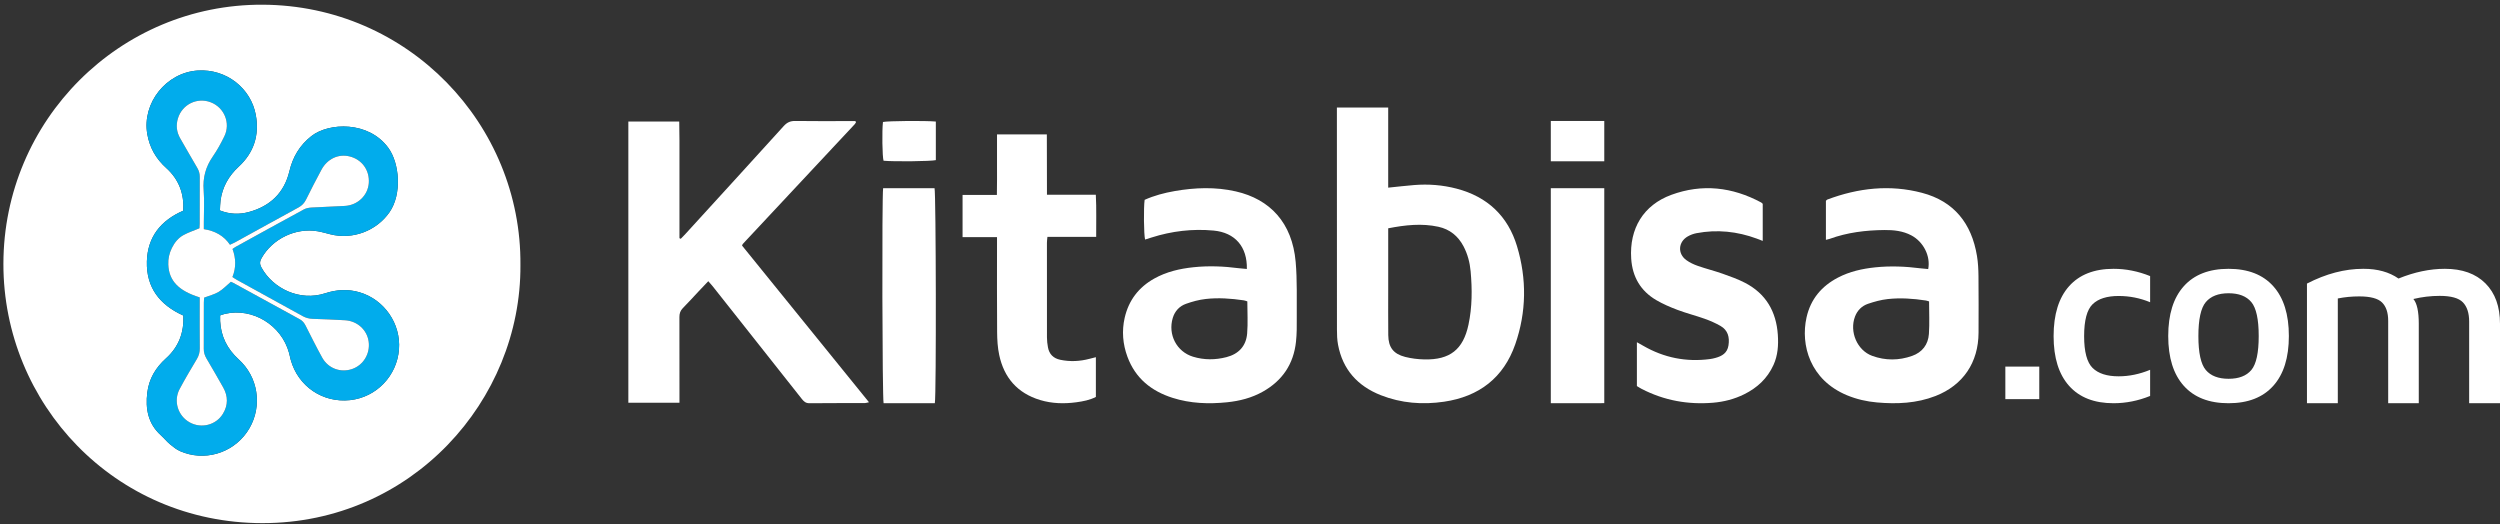 <?xml version="1.0" encoding="UTF-8"?>
<svg width="186px" height="39px" viewBox="0 0 186 39" version="1.1" xmlns="http://www.w3.org/2000/svg" xmlns:xlink="http://www.w3.org/1999/xlink">
    <rect x="0" y="0" width="186" height="39" fill="#333333" stroke="none"/>
    <!-- Generator: Sketch 50.2 (55047) - http://www.bohemiancoding.com/sketch -->
    <title>logo_ktbs-white</title>
    <desc>Created with Sketch.</desc>
    <defs>
        <path d="M16.379,23.465 C16.516,23.421 16.631,23.375 16.75,23.348 C18.804,22.878 20.948,24.194 21.507,26.265 C21.552,26.431 21.583,26.601 21.629,26.768 C22.174,28.743 24.011,29.99 26.048,29.769 C28,29.557 29.531,27.969 29.685,25.995 C29.834,24.079 28.584,22.279 26.736,21.742 C25.881,21.494 25.041,21.543 24.198,21.819 C22.304,22.439 20.31,21.472 19.45,19.903 C19.313,19.653 19.318,19.457 19.456,19.21 C20.265,17.766 21.993,16.925 23.635,17.206 C23.957,17.262 24.273,17.356 24.592,17.435 C26.251,17.849 28.015,17.171 28.975,15.794 C29.92,14.438 29.728,12.147 28.89,11 C27.42,8.99 24.461,9.109 23.162,10.13 C22.297,10.81 21.784,11.679 21.53,12.742 C21.144,14.357 20.092,15.345 18.516,15.774 C17.811,15.966 17.097,15.949 16.364,15.658 C16.379,15.404 16.376,15.155 16.409,14.91 C16.546,13.906 17.016,13.087 17.76,12.399 C18.883,11.362 19.308,10.06 19.034,8.561 C18.669,6.561 16.838,5.11 14.707,5.248 C12.375,5.399 10.562,7.658 10.955,9.966 C11.128,10.98 11.602,11.81 12.368,12.498 C13.311,13.345 13.709,14.423 13.634,15.676 C11.954,16.405 10.978,17.635 10.927,19.445 C10.872,21.387 11.883,22.69 13.641,23.476 C13.699,24.737 13.296,25.814 12.348,26.664 C11.583,27.35 11.084,28.185 10.958,29.206 C10.81,30.408 11.011,31.519 11.966,32.383 C12.197,32.593 12.396,32.842 12.635,33.042 C12.872,33.239 13.122,33.443 13.401,33.566 C15.172,34.344 17.254,33.747 18.365,32.164 C19.491,30.559 19.336,28.388 17.991,26.968 C17.819,26.786 17.626,26.623 17.456,26.44 C16.682,25.606 16.335,24.618 16.379,23.465 Z M38.72,19.725 C38.782,29.795 30.618,38.923 19.525,38.921 C8.53,38.918 0.241,30.034 0.253,19.628 C0.265,8.944 8.915,0.304 19.539,0.35 C30.375,0.397 38.812,9.263 38.72,19.725 Z" id="path-1"></path>
    </defs>
    <g id="KItabisa" stroke="none" stroke-width="1" fill="none" fill-rule="evenodd">
        <g id="logo_ktbs-white">
            <g>
                <g id="Icon-Logo-Ktbs" transform="translate(149.198, 20)"></g>
                <path d="M52.696,20.921 C52.436,21.194 52.196,21.444 51.959,21.697 C51.576,22.104 51.204,22.52 50.81,22.916 C50.614,23.113 50.547,23.324 50.548,23.594 C50.556,25.522 50.552,27.45 50.552,29.378 L50.552,29.964 L46.749,29.964 L46.749,9.04 L50.535,9.04 C50.541,9.515 50.549,9.997 50.552,10.479 C50.555,10.954 50.552,11.428 50.552,11.902 L50.552,13.371 L50.552,14.841 L50.552,16.264 L50.552,17.721 C50.584,17.737 50.616,17.752 50.647,17.768 C50.762,17.649 50.88,17.534 50.991,17.412 C53.432,14.738 55.875,12.066 58.305,9.383 C58.552,9.11 58.798,8.994 59.171,9 C60.51,9.021 61.848,9.008 63.187,9.008 L63.641,9.008 C63.668,9.057 63.68,9.07 63.681,9.085 C63.684,9.099 63.68,9.117 63.672,9.129 C63.647,9.169 63.622,9.21 63.59,9.244 C60.813,12.216 58.034,15.187 55.256,18.159 C55.246,18.17 55.244,18.187 55.209,18.272 C58.328,22.12 61.47,25.998 64.652,29.926 C64.509,29.956 64.424,29.99 64.34,29.99 C62.969,29.994 61.598,29.984 60.227,30 C59.936,30.004 59.793,29.856 59.64,29.662 C57.726,27.238 55.808,24.816 53.891,22.393 C53.594,22.019 53.3,21.643 53.001,21.27 C52.914,21.16 52.817,21.058 52.696,20.921" id="Fill-3" fill="#FFFFFF"></path>
                <path d="M103.283,16.986 L103.283,17.52 C103.283,18.835 103.283,20.149 103.283,21.465 C103.283,22.621 103.275,23.778 103.287,24.934 C103.296,25.835 103.664,26.33 104.544,26.554 C105.006,26.671 105.493,26.731 105.971,26.741 C107.878,26.783 108.86,26.003 109.254,24.16 C109.534,22.846 109.535,21.516 109.415,20.187 C109.357,19.54 109.194,18.909 108.884,18.322 C108.482,17.56 107.861,17.055 107.015,16.871 C105.785,16.604 104.56,16.736 103.283,16.986 Z M99.465,8 L103.282,8 L103.282,13.961 C103.967,13.891 104.586,13.819 105.208,13.768 C106.275,13.681 107.333,13.764 108.366,14.034 C110.671,14.635 112.192,16.083 112.866,18.32 C113.599,20.752 113.571,23.21 112.735,25.616 C111.872,28.094 110.055,29.504 107.436,29.888 C105.835,30.123 104.253,30 102.739,29.405 C100.998,28.721 99.894,27.484 99.55,25.647 C99.48,25.275 99.469,24.89 99.469,24.511 C99.464,19.169 99.465,13.827 99.465,8.486 L99.465,8 Z" id="Fill-5" fill="#FFFFFF"></path>
                <path d="M92.801,22.423 C92.709,22.395 92.624,22.358 92.536,22.345 C91.595,22.207 90.646,22.137 89.701,22.245 C89.205,22.301 88.71,22.436 88.238,22.604 C87.757,22.775 87.412,23.137 87.256,23.648 C86.878,24.887 87.54,26.167 88.761,26.539 C89.585,26.791 90.422,26.785 91.253,26.57 C92.148,26.339 92.711,25.753 92.788,24.812 C92.852,24.025 92.801,23.229 92.801,22.423 M92.766,20.012 C92.804,18.356 91.886,17.302 90.291,17.154 C88.719,17.008 87.176,17.192 85.669,17.672 C85.511,17.723 85.353,17.773 85.194,17.823 C85.099,17.462 85.079,15.441 85.161,14.868 C85.867,14.55 86.619,14.352 87.388,14.217 C88.907,13.953 90.428,13.895 91.946,14.241 C94.484,14.82 96.143,16.567 96.398,19.487 C96.518,20.866 96.468,22.26 96.479,23.647 C96.484,24.239 96.485,24.835 96.422,25.422 C96.244,27.094 95.398,28.328 93.958,29.137 C93.129,29.604 92.226,29.834 91.289,29.93 C89.923,30.069 88.567,30.021 87.246,29.602 C85.673,29.103 84.477,28.157 83.881,26.543 C83.534,25.601 83.452,24.628 83.676,23.645 C83.974,22.341 84.72,21.374 85.867,20.73 C86.782,20.217 87.777,19.988 88.804,19.881 C89.921,19.765 91.035,19.809 92.146,19.953 C92.341,19.978 92.537,19.99 92.766,20.012" id="Fill-7" fill="#FFFFFF"></path>
                <path d="M143.523,22.425 C143.427,22.397 143.356,22.368 143.282,22.357 C142.34,22.213 141.39,22.146 140.443,22.251 C139.947,22.306 139.452,22.442 138.977,22.604 C138.528,22.757 138.191,23.085 138.014,23.548 C137.582,24.679 138.17,26.066 139.29,26.475 C140.272,26.834 141.277,26.829 142.263,26.478 C143.013,26.212 143.456,25.64 143.511,24.844 C143.565,24.055 143.523,23.26 143.523,22.425 M135.848,17.846 L135.848,14.94 C135.885,14.906 135.913,14.861 135.952,14.847 C138.252,13.984 140.604,13.716 142.996,14.346 C145.376,14.972 146.691,16.618 147.088,19.048 C147.168,19.538 147.194,20.041 147.199,20.538 C147.213,21.942 147.209,23.345 147.204,24.749 C147.196,26.977 146.05,28.663 144.002,29.462 C142.594,30.011 141.13,30.072 139.65,29.942 C138.884,29.875 138.136,29.705 137.42,29.409 C134.663,28.267 133.95,25.667 134.406,23.618 C134.71,22.252 135.53,21.287 136.742,20.655 C137.614,20.199 138.555,19.991 139.522,19.89 C140.642,19.774 141.758,19.82 142.873,19.962 C143.068,19.987 143.265,20 143.458,20.018 C143.646,19.055 143.104,17.989 142.205,17.513 C141.574,17.178 140.888,17.107 140.194,17.114 C138.807,17.128 137.441,17.294 136.125,17.772 C136.056,17.797 135.983,17.811 135.848,17.846" id="Fill-9" fill="#FFFFFF"></path>
                <path d="M121.785,25.461 C121.987,25.575 122.12,25.647 122.251,25.723 C123.8,26.62 125.458,26.947 127.225,26.714 C127.362,26.696 127.498,26.664 127.631,26.628 C128.118,26.496 128.511,26.267 128.599,25.698 C128.694,25.086 128.556,24.566 128.005,24.249 C127.634,24.036 127.235,23.862 126.831,23.718 C126.165,23.481 125.476,23.308 124.815,23.059 C124.27,22.854 123.727,22.622 123.225,22.328 C122.064,21.646 121.449,20.605 121.361,19.238 C121.217,17.005 122.271,15.257 124.347,14.496 C126.643,13.654 128.88,13.911 131.028,15.062 C131.067,15.084 131.099,15.122 131.147,15.163 L131.147,17.924 C130.98,17.859 130.845,17.804 130.707,17.754 C129.246,17.215 127.75,17.058 126.218,17.349 C125.996,17.391 125.77,17.475 125.573,17.587 C124.856,17.994 124.797,18.87 125.463,19.353 C125.721,19.54 126.023,19.68 126.325,19.785 C126.935,19.998 127.564,20.152 128.173,20.368 C128.737,20.567 129.306,20.771 129.837,21.046 C131.38,21.848 132.154,23.172 132.271,24.909 C132.323,25.679 132.273,26.435 131.949,27.151 C131.492,28.16 130.733,28.857 129.762,29.336 C129.034,29.696 128.259,29.894 127.459,29.962 C125.596,30.118 123.815,29.8 122.14,28.935 C122.019,28.872 121.904,28.795 121.785,28.724 L121.785,25.461 Z" id="Fill-11" fill="#FFFFFF"></path>
                <path d="M74.178,17.641 L71.615,17.641 L71.615,14.504 L74.168,14.504 C74.187,13.717 74.176,12.971 74.178,12.226 C74.18,11.491 74.178,10.757 74.178,10 L77.885,10 C77.898,11.483 77.883,12.962 77.894,14.486 L81.529,14.486 C81.586,15.548 81.549,16.563 81.556,17.625 L77.928,17.625 C77.913,17.798 77.892,17.929 77.892,18.062 C77.89,20.411 77.888,22.76 77.894,25.11 C77.894,25.354 77.925,25.6 77.968,25.841 C78.059,26.348 78.371,26.661 78.883,26.768 C79.613,26.921 80.339,26.886 81.058,26.696 C81.206,26.657 81.354,26.621 81.533,26.575 L81.533,29.531 C81.081,29.766 80.579,29.862 80.072,29.93 C79.167,30.052 78.264,30.027 77.385,29.762 C75.687,29.249 74.698,28.089 74.341,26.408 C74.223,25.857 74.19,25.281 74.186,24.716 C74.168,22.551 74.178,20.386 74.178,18.22 L74.178,17.641 Z" id="Fill-13" fill="#FFFFFF"></path>
                <path d="M115.38,14 L119.358,14 L119.358,29.995 C118.025,30.003 116.717,30 115.38,29.996 L115.38,14 Z" id="Fill-17" fill="#FFFFFF"></path>
                <path d="M69.552,30 L65.74,30 C65.641,29.627 65.609,14.676 65.705,14 L69.53,14 C69.638,14.33 69.667,29.403 69.552,30" id="Fill-19" fill="#FFFFFF"></path>
                <path d="M69.626,9.043 L69.626,11.914 C69.265,12.003 66.515,12.032 65.736,11.959 C65.643,11.671 65.614,9.71 65.693,9.076 C66.035,8.996 68.802,8.97 69.626,9.043" id="Fill-25" fill="#FFFFFF"></path>
                <polygon id="Fill-27" fill="#FFFFFF" points="115.38 12 119.358 12 119.358 9 115.38 9"></polygon>
                <g id="Ktbs-blue">
                    <g id="Path-14">
                        <mask id="mask-2" fill="white">
                            <use xlink:href="#path-1"></use>
                        </mask>
                        <use id="Mask" fill="#FFFFFF" xlink:href="#path-1"></use>
                    </g>
                    <path d="M14.858,22.126 L14.858,22.611 C14.858,23.708 14.852,24.807 14.863,25.905 C14.866,26.198 14.801,26.451 14.651,26.703 C14.211,27.444 13.768,28.185 13.363,28.946 C12.888,29.84 13.236,30.94 14.111,31.425 C14.973,31.904 16.069,31.631 16.584,30.788 C16.977,30.145 16.973,29.478 16.604,28.823 C16.196,28.1 15.78,27.38 15.359,26.665 C15.228,26.442 15.159,26.218 15.161,25.955 C15.17,24.81 15.164,23.665 15.166,22.52 C15.166,22.383 15.184,22.246 15.191,22.142 C15.578,21.994 15.951,21.906 16.265,21.718 C16.594,21.521 16.865,21.23 17.18,20.964 C17.226,20.985 17.298,21.014 17.365,21.05 C19.012,21.953 20.657,22.859 22.307,23.756 C22.514,23.869 22.635,24.03 22.738,24.23 C23.143,25.026 23.538,25.828 23.972,26.609 C24.419,27.413 25.34,27.747 26.193,27.457 C27.033,27.171 27.551,26.317 27.429,25.417 C27.311,24.538 26.575,23.874 25.657,23.826 C24.86,23.784 24.063,23.744 23.266,23.721 C22.99,23.713 22.749,23.646 22.509,23.514 C20.88,22.611 19.247,21.716 17.616,20.817 C17.51,20.759 17.411,20.686 17.293,20.61 C17.575,19.908 17.556,19.219 17.299,18.523 C17.391,18.461 17.464,18.404 17.545,18.359 C19.231,17.43 20.915,16.499 22.608,15.581 C22.777,15.489 22.99,15.451 23.186,15.44 C24.014,15.39 24.843,15.371 25.671,15.32 C26.625,15.261 27.373,14.53 27.439,13.618 C27.508,12.661 26.924,11.857 25.998,11.634 C25.174,11.435 24.353,11.817 23.916,12.627 C23.523,13.358 23.142,14.097 22.774,14.841 C22.643,15.106 22.469,15.293 22.208,15.435 C20.627,16.295 19.053,17.168 17.476,18.036 C17.369,18.094 17.256,18.14 17.11,18.209 C16.647,17.528 15.987,17.174 15.165,17.048 L15.165,16.554 C15.165,15.754 15.214,14.95 15.152,14.155 C15.079,13.219 15.303,12.406 15.834,11.641 C16.162,11.166 16.444,10.653 16.696,10.132 C17.168,9.156 16.684,7.995 15.677,7.609 C14.667,7.222 13.556,7.764 13.238,8.807 C13.08,9.328 13.139,9.829 13.413,10.303 C13.836,11.036 14.253,11.772 14.683,12.501 C14.806,12.711 14.863,12.923 14.862,13.167 C14.854,14.328 14.859,15.489 14.857,16.65 C14.857,16.773 14.844,16.896 14.839,16.982 C14.423,17.156 14.021,17.288 13.656,17.487 C13.264,17.7 12.986,18.048 12.787,18.451 C12.596,18.838 12.504,19.246 12.521,19.678 C12.567,20.882 13.273,21.635 14.858,22.126 M16.378,23.465 C16.334,24.618 16.682,25.606 17.456,26.44 C17.626,26.623 17.818,26.786 17.991,26.968 C19.336,28.388 19.492,30.559 18.365,32.164 C17.254,33.747 15.172,34.344 13.401,33.566 C13.122,33.443 12.872,33.239 12.635,33.042 C12.396,32.842 12.198,32.593 11.965,32.383 C11.011,31.519 10.81,30.408 10.958,29.206 C11.084,28.185 11.583,27.35 12.348,26.664 C13.297,25.814 13.699,24.737 13.641,23.476 C11.883,22.69 10.872,21.387 10.927,19.445 C10.978,17.635 11.954,16.405 13.634,15.676 C13.709,14.423 13.311,13.346 12.367,12.498 C11.602,11.81 11.128,10.98 10.955,9.966 C10.562,7.658 12.375,5.399 14.707,5.248 C16.838,5.11 18.669,6.561 19.034,8.561 C19.308,10.06 18.883,11.362 17.76,12.399 C17.016,13.087 16.546,13.906 16.409,14.91 C16.376,15.155 16.378,15.404 16.364,15.658 C17.097,15.949 17.811,15.966 18.516,15.774 C20.092,15.345 21.144,14.357 21.53,12.742 C21.784,11.679 22.297,10.81 23.162,10.13 C24.461,9.109 27.42,8.99 28.89,11 C29.728,12.147 29.92,14.438 28.975,15.794 C28.015,17.171 26.251,17.849 24.592,17.435 C24.273,17.356 23.957,17.262 23.635,17.206 C21.994,16.925 20.265,17.766 19.456,19.21 C19.318,19.458 19.313,19.653 19.45,19.903 C20.31,21.472 22.304,22.439 24.198,21.819 C25.041,21.543 25.881,21.494 26.736,21.742 C28.584,22.279 29.834,24.079 29.685,25.995 C29.531,27.969 28,29.557 26.048,29.769 C24.011,29.99 22.174,28.743 21.629,26.768 C21.583,26.601 21.552,26.431 21.507,26.265 C20.948,24.194 18.804,22.879 16.75,23.348 C16.631,23.375 16.516,23.421 16.378,23.465" id="Fill-30" fill="#01ACEC"></path>
                    <path d="M14.858,22.126 C13.273,21.635 12.567,20.882 12.521,19.678 C12.504,19.246 12.596,18.838 12.787,18.451 C12.986,18.048 13.264,17.7 13.656,17.487 C14.021,17.288 14.423,17.156 14.839,16.982 C14.844,16.896 14.857,16.773 14.857,16.65 C14.859,15.489 14.854,14.328 14.862,13.167 C14.863,12.923 14.806,12.711 14.683,12.501 C14.253,11.772 13.836,11.036 13.413,10.303 C13.139,9.829 13.08,9.328 13.238,8.807 C13.556,7.764 14.667,7.222 15.677,7.609 C16.684,7.995 17.168,9.156 16.696,10.132 C16.444,10.653 16.162,11.166 15.834,11.641 C15.303,12.406 15.079,13.219 15.152,14.155 C15.214,14.95 15.165,15.754 15.165,16.554 L15.165,17.048 C15.987,17.174 16.647,17.528 17.11,18.209 C17.256,18.14 17.369,18.094 17.476,18.036 C19.053,17.168 20.627,16.295 22.208,15.435 C22.469,15.293 22.643,15.106 22.774,14.841 C23.142,14.097 23.523,13.358 23.916,12.627 C24.353,11.817 25.174,11.435 25.998,11.634 C26.924,11.857 27.508,12.661 27.439,13.618 C27.373,14.53 26.625,15.261 25.671,15.32 C24.843,15.371 24.014,15.39 23.186,15.44 C22.99,15.451 22.777,15.489 22.608,15.581 C20.915,16.499 19.231,17.43 17.545,18.359 C17.464,18.404 17.391,18.461 17.299,18.523 C17.556,19.219 17.575,19.908 17.293,20.61 C17.411,20.686 17.51,20.759 17.616,20.817 C19.247,21.716 20.88,22.611 22.509,23.514 C22.749,23.646 22.99,23.713 23.266,23.721 C24.063,23.744 24.86,23.784 25.657,23.826 C26.575,23.874 27.311,24.538 27.429,25.417 C27.551,26.317 27.033,27.171 26.193,27.457 C25.34,27.747 24.419,27.413 23.972,26.609 C23.538,25.828 23.143,25.026 22.738,24.23 C22.635,24.03 22.514,23.869 22.307,23.756 C20.657,22.859 19.012,21.953 17.365,21.05 C17.298,21.014 17.226,20.985 17.18,20.964 C16.865,21.23 16.594,21.521 16.265,21.718 C15.951,21.906 15.578,21.994 15.191,22.142 C15.184,22.246 15.166,22.383 15.166,22.52 C15.164,23.665 15.17,24.81 15.161,25.955 C15.159,26.218 15.228,26.442 15.359,26.665 C15.78,27.38 16.196,28.1 16.604,28.823 C16.973,29.478 16.977,30.145 16.584,30.788 C16.069,31.631 14.973,31.904 14.111,31.425 C13.236,30.94 12.888,29.84 13.363,28.946 C13.768,28.185 14.211,27.444 14.651,26.703 C14.801,26.451 14.866,26.198 14.863,25.905 C14.852,24.807 14.858,23.708 14.858,22.611 L14.858,22.126 Z" id="Fill-31" fill="#FFFFFF"></path>
                </g>
                <path d="M149.198,29.695 L149.198,27.276 L151.722,27.276 L151.722,29.695 L149.198,29.695 Z M152.788,25.009 C152.788,23.39 153.173,22.151 153.942,21.29 C154.711,20.43 155.813,20 157.246,20 C158.169,20 159.077,20.18 159.969,20.541 L159.969,22.486 C159.225,22.176 158.443,22.021 157.625,22.021 C156.757,22.021 156.113,22.225 155.691,22.633 C155.27,23.041 155.059,23.833 155.059,25.009 C155.059,26.173 155.27,26.962 155.691,27.377 C156.113,27.791 156.757,27.998 157.625,27.998 C158.406,27.998 159.188,27.837 159.969,27.514 L159.969,29.459 C159.077,29.82 158.169,30 157.246,30 C155.813,30 154.711,29.57 153.942,28.71 C153.173,27.849 152.788,26.616 152.788,25.009 Z M161.316,25 C161.316,23.39 161.702,22.155 162.476,21.293 C163.249,20.431 164.359,20 165.804,20 C167.249,20 168.358,20.431 169.131,21.293 C169.905,22.155 170.292,23.39 170.292,25 C170.292,26.61 169.905,27.845 169.131,28.707 C168.358,29.569 167.249,30 165.804,30 C164.359,30 163.249,29.569 162.476,28.707 C161.702,27.845 161.316,26.61 161.316,25 Z M163.56,25.005 C163.56,26.252 163.744,27.093 164.112,27.529 C164.481,27.964 165.046,28.182 165.808,28.182 C166.571,28.182 167.134,27.964 167.5,27.529 C167.865,27.093 168.048,26.252 168.048,25.005 C168.048,23.758 167.865,22.915 167.5,22.476 C167.134,22.038 166.571,21.818 165.808,21.818 C165.046,21.818 164.481,22.038 164.112,22.476 C163.744,22.915 163.56,23.758 163.56,25.005 Z M171.638,30 L171.638,21.098 C173.056,20.366 174.449,20 175.817,20 L175.854,20 C176.891,20 177.756,20.241 178.449,20.723 C179.636,20.241 180.785,20 181.897,20 C183.189,20 184.197,20.361 184.918,21.084 C185.639,21.806 186,22.807 186,24.085 L186,30 L183.705,30 L183.705,23.921 C183.705,23.292 183.55,22.816 183.241,22.495 C182.932,22.174 182.356,22.013 181.513,22.013 C180.85,22.013 180.198,22.091 179.555,22.245 C179.823,22.559 179.957,23.173 179.957,24.085 L179.957,30 L177.681,30 L177.681,23.863 C177.681,23.259 177.529,22.807 177.226,22.505 C176.924,22.203 176.357,22.052 175.526,22.052 C174.976,22.052 174.446,22.103 173.933,22.206 L173.933,30 L171.638,30 Z" id=".com" fill="#FFFFFF"></path>
            </g>
        </g>
    </g>
</svg>